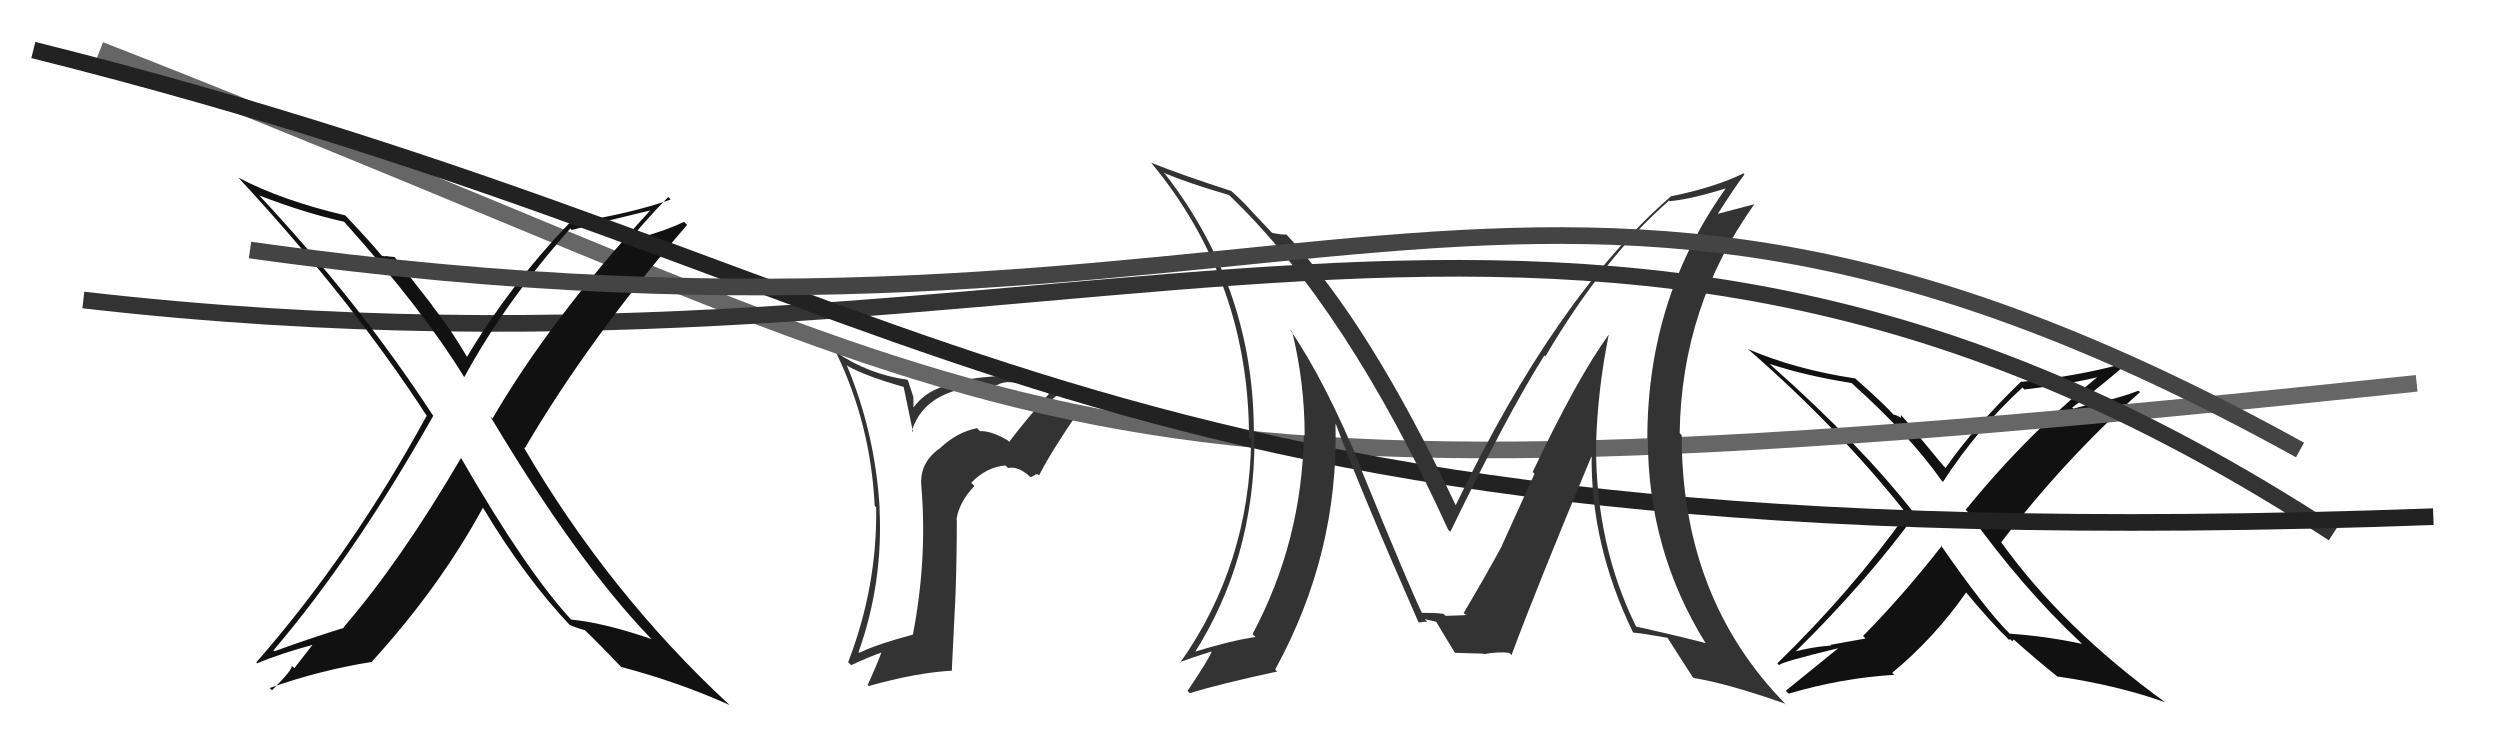 <svg xmlns="http://www.w3.org/2000/svg" width="150" height="44" viewBox="0,0,150,44"><path fill="#111" d="M124.78 38.49L124.85 38.56L124.92 38.63Q122.75 38.17 120.58 38.02L120.46 37.90L120.57 38.01Q119.10 36.54 116.44 32.70L116.49 32.74L116.50 32.76Q114.18 35.73 111.78 38.16L111.93 38.31L109.83 38.69L109.87 38.73Q108.70 38.82 107.71 39.09L107.68 39.05L107.73 39.10Q111.91 34.99 114.92 30.88L114.96 30.92L114.86 30.81Q111.67 26.71 106.26 21.91L106.21 21.86L106.20 21.84Q108.39 22.56 111.10 22.98L111.17 23.05L111.19 23.07Q114.57 26.11 116.48 28.81L116.47 28.81L116.58 28.91Q118.61 25.77 121.35 23.25L121.46 23.37L121.47 23.37Q124.49 23.01 126.32 22.51L126.28 22.47L126.17 22.36Q121.64 26.02 117.94 30.59L118.05 30.69L118.05 30.69Q121.35 35.29 124.81 38.52ZM127.75 21.74L127.80 21.79L127.74 21.72Q124.85 22.56 121.30 22.91L121.34 22.94L121.28 22.88Q118.45 25.61 116.73 28.08L116.67 28.01L116.62 27.97Q115.89 27.08 114.25 25.11L114.06 24.91L114.04 25.08L113.97 25.01Q113.73 24.88 113.61 24.88L113.79 25.06L113.70 24.97Q112.99 24.18 111.35 22.74L111.35 22.73L111.33 22.71Q107.74 22.17 104.89 20.95L104.87 20.94L104.85 20.92Q110.41 25.76 114.45 30.90L114.44 30.89L114.39 30.84Q111.06 35.50 106.64 39.80L106.58 39.74L106.74 39.91Q106.89 39.71 110.39 38.87L110.44 38.92L110.36 38.84Q108.78 40.11 107.14 41.45L107.14 41.44L107.32 41.62Q110.49 40.68 113.65 40.49L113.68 40.52L113.53 40.37Q116.07 38.27 117.98 35.53L117.94 35.49L117.83 35.38Q119.38 37.27 120.60 38.45L120.45 38.31L120.56 38.42Q120.56 38.30 120.63 38.37L120.74 38.48L120.82 38.37L120.81 38.36Q122.21 39.61 123.54 40.67L123.46 40.59L123.46 40.59Q127.03 41.11 129.92 42.14L130.01 42.23L129.93 42.15Q123.74 37.67 120.04 32.49L120.02 32.47L120.08 32.53Q123.83 27.61 128.40 23.53L128.39 23.52L128.31 23.44Q127.38 23.80 126.39 24.03L126.35 23.99L124.41 24.52L124.33 24.45Q125.56 23.58 127.73 21.72Z"/><path fill="#333" d="M60.61 26.57L60.44 26.40L60.46 26.42Q59.45 25.83 58.80 25.87L58.75 25.82L58.63 25.69Q57.41 25.92 56.36 26.93L56.31 26.87L56.35 26.92Q55.16 27.79 55.28 29.16L55.38 29.26L55.28 29.16Q55.65 33.56 54.77 38.09L54.80 38.12L54.76 38.08Q52.65 38.64 51.55 39.17L51.41 39.03L51.51 39.13Q53.00 34.95 52.77 30.49L52.74 30.46L52.78 30.50Q52.51 25.97 50.80 21.90L50.79 21.89L50.88 21.97Q51.92 22.56 54.20 23.21L54.22 23.22L54.78 25.92L54.71 25.85Q55.56 23.12 59.82 23.12L59.64 22.93L59.82 23.11Q60.10 22.94 60.40 22.94L60.44 22.97L60.38 22.92Q61.72 22.96 62.98 23.64L63.05 23.71L62.95 23.62Q61.69 25.02 60.55 26.51ZM62.11 28.46L62.27 28.46L62.34 28.53Q63.03 27.16 64.70 24.72L64.72 24.74L64.86 24.88Q64.34 24.48 62.82 24.21L62.72 24.11L62.75 24.14Q63.25 23.99 63.71 23.38L63.61 23.29L63.63 23.31Q61.74 22.41 59.80 22.60L59.70 22.50L59.77 22.57Q57.79 22.72 57.07 22.99L57.05 22.97L57.13 23.05Q55.60 23.35 54.80 24.46L54.81 24.47L54.80 23.81L54.48 22.83L54.42 22.78Q52.13 22.46 50.15 21.13L50.06 21.05L50.17 21.16Q52.25 25.48 52.48 30.35L52.53 30.40L52.57 30.45Q52.64 35.20 50.89 39.73L50.99 39.83L51.07 39.91Q52.13 39.41 53.01 39.11L52.87 38.97L52.93 39.03Q52.56 40.03 52.06 41.09L52.18 41.21L52.13 41.16Q55.01 40.35 57.14 40.24L57.11 40.20L57.33 35.70L57.33 35.70Q57.41 33.42 57.41 31.18L57.37 31.13L57.39 31.15Q57.55 30.13 58.46 29.16L58.36 29.05L58.27 28.97Q59.19 28.01 60.34 27.93L60.34 27.94L60.48 28.08Q61.11 27.95 61.83 28.63L61.84 28.63L62.14 28.48ZM57.22 26.76L57.24 26.71L57.12 26.69L57.21 26.75Z"/><path d="M6 3 C65 26,60 32,145 23" stroke="#666" fill="none"/><path d="M5 18 C66 25,94 2,140 32" stroke="#333" fill="none"/><path fill="#111" d="M27.68 27.50L27.60 27.43L27.66 27.48Q24.03 33.68 20.61 37.64L20.64 37.67L20.64 37.67Q18.89 38.20 16.45 39.08L16.41 39.04L16.40 39.03Q21.24 33.36 26.00 24.94L26.06 25.00L25.98 24.93Q21.54 18.13 15.56 11.73L15.41 11.58L15.56 11.73Q18.35 12.80 20.63 13.30L20.63 13.29L20.74 13.41Q25.40 18.63 27.83 22.59L27.86 22.62L27.86 22.62Q30.30 18.13 34.22 13.71L34.29 13.78L34.31 13.80Q35.80 13.39 39.00 12.63L39.09 12.72L39.00 12.64Q33.01 19.17 29.55 25.11L29.50 25.06L29.41 24.97Q34.59 33.65 38.97 38.22L38.93 38.19L39.10 38.35Q36.35 37.39 34.26 37.17L34.32 37.23L34.31 37.22Q31.61 34.32 27.68 27.51ZM34.15 37.48L34.27 37.59L34.17 37.49Q34.63 37.69 35.09 37.81L35.08 37.80L35.05 37.77Q35.84 38.52 37.37 40.12L37.41 40.17L37.25 40.01Q40.73 40.93 43.77 42.30L43.63 42.16L43.76 42.29Q36.52 35.58 31.42 26.83L31.44 26.85L31.49 26.89Q35.33 20.34 41.23 13.49L41.15 13.42L41.05 13.31Q39.62 13.98 37.45 14.51L37.58 14.64L37.62 14.67Q38.34 13.61 40.09 11.82L40.14 11.86L40.24 11.97Q37.83 12.83 34.14 13.40L34.10 13.37L34.14 13.41Q30.60 17.10 28.02 21.41L27.97 21.36L28.02 21.41Q27.08 19.79 25.90 18.30L25.98 18.38L23.67 15.42L23.24 15.38L23.22 15.35Q23.13 15.41 22.90 15.34L22.92 15.36L22.90 15.34Q22.24 14.53 20.76 12.97L20.66 12.87L20.71 12.92Q16.88 12.02 14.29 10.65L14.34 10.70L14.37 10.73Q21.08 17.97 25.65 25.02L25.58 24.95L25.59 24.96Q21.12 33.17 15.37 39.75L15.30 39.68L15.43 39.80Q16.81 39.21 18.94 38.64L18.86 38.55L17.66 40.09L17.49 39.93Q17.65 40.09 16.32 41.42L16.18 41.28L16.18 41.28Q19.18 40.21 22.34 39.71L22.44 39.81L22.32 39.69Q26.38 35.23 28.97 30.47L29.00 30.50L29.00 30.50Q31.54 34.72 34.25 37.57Z"/><path d="M2 3 C58 17,63 34,146 31" stroke="#222" fill="none"/><path fill="#333" d="M96.58 20.11L96.52 20.05L96.53 20.07Q94.63 22.69 91.96 28.32L92.07 28.43L90.12 32.72L90.13 32.73Q89.15 34.54 87.82 36.78L87.76 36.72L87.91 36.87Q88.40 36.91 86.73 36.95L86.62 36.84L86.65 36.86Q86.55 36.77 85.29 36.77L85.45 36.93L85.33 36.81Q84.60 35.31 81.67 28.16L81.69 28.17L81.72 28.20Q79.47 22.76 77.38 19.75L77.48 19.86L77.53 19.90Q78.28 22.98 78.28 26.14L78.21 26.07L78.23 26.09Q78.12 32.49 75.15 38.05L75.27 38.16L75.33 38.22Q73.86 38.43 71.50 39.16L71.51 39.16L71.61 39.27Q75.27 33.56 75.27 26.33L75.20 26.26L75.23 26.29Q75.33 17.44 69.93 10.47L69.90 10.45L69.82 10.37Q71.38 11.02 73.74 11.70L73.84 11.80L73.76 11.72Q80.80 18.45 86.89 31.78L86.98 31.87L87.02 31.91Q90.45 24.83 92.66 21.33L92.73 21.40L92.72 21.39Q96.19 15.49 100.15 12.03L100.20 12.08L100.19 12.07Q101.55 11.95 103.91 11.19L103.84 11.11L103.75 11.02Q98.84 17.72 98.84 26.33L98.84 26.33L98.87 26.36Q98.89 33.04 102.32 38.56L102.36 38.61L102.35 38.59Q100.93 38.21 98.19 37.60L98.27 37.68L98.15 37.56Q95.76 32.72 95.76 26.75L95.79 26.79L95.76 26.75Q95.85 23.41 96.53 20.06ZM97.98 37.96L98.08 38.06L97.97 37.95Q98.60 38.01 100.05 38.27L100.23 38.46L100.05 38.27Q100.60 39.13 101.55 40.61L101.57 40.63L101.62 40.68Q103.67 41.01 107.13 42.23L107.24 42.34L107.16 42.27Q100.90 35.93 100.90 26.11L100.95 26.16L100.78 25.99Q100.89 18.37 105.27 12.24L105.28 12.25L102.99 12.85L103.03 12.89Q104.02 11.33 104.67 10.46L104.80 10.59L104.61 10.40Q102.93 11.23 100.30 11.77L100.27 11.73L100.29 11.75Q93.39 17.72 87.34 30.32L87.38 30.37L87.35 30.33Q82.17 19.37 77.22 14.11L77.32 14.21L77.18 14.07Q76.89 14.09 76.32 13.97L76.39 14.04L75.15 12.73L75.14 12.72Q74.59 12.09 73.90 11.48L73.81 11.39L73.88 11.46Q70.85 10.48 69.06 9.76L68.94 9.64L69.09 9.79Q74.94 16.86 74.94 26.26L74.90 26.22L75.07 26.39Q74.96 33.90 70.81 39.76L70.82 39.77L70.78 39.73Q71.45 39.48 72.74 39.07L72.90 39.22L72.71 39.04Q72.66 39.36 71.25 41.46L71.30 41.50L71.38 41.59Q73.13 41.05 76.63 40.29L76.49 40.15L76.51 40.17Q80.33 33.21 80.13 25.44L80.11 25.42L80.16 25.47Q81.63 29.41 85.09 37.29L85.11 37.31L85.15 37.35Q85.40 37.30 85.63 37.30L85.49 37.15L86.18 37.31L86.17 37.30Q86.48 37.84 87.28 39.14L87.31 39.16L87.31 39.17Q89.00 39.22 89.00 39.22L88.90 39.12L89.03 39.25Q89.90 39.09 90.55 39.17L90.54 39.15L90.69 39.31Q92.20 35.23 95.55 27.23L95.53 27.20L95.50 27.18Q95.40 32.63 97.99 37.96Z"/><path d="M15 15 C79 24,91 1,138 27" stroke="#444" fill="none"/></svg>